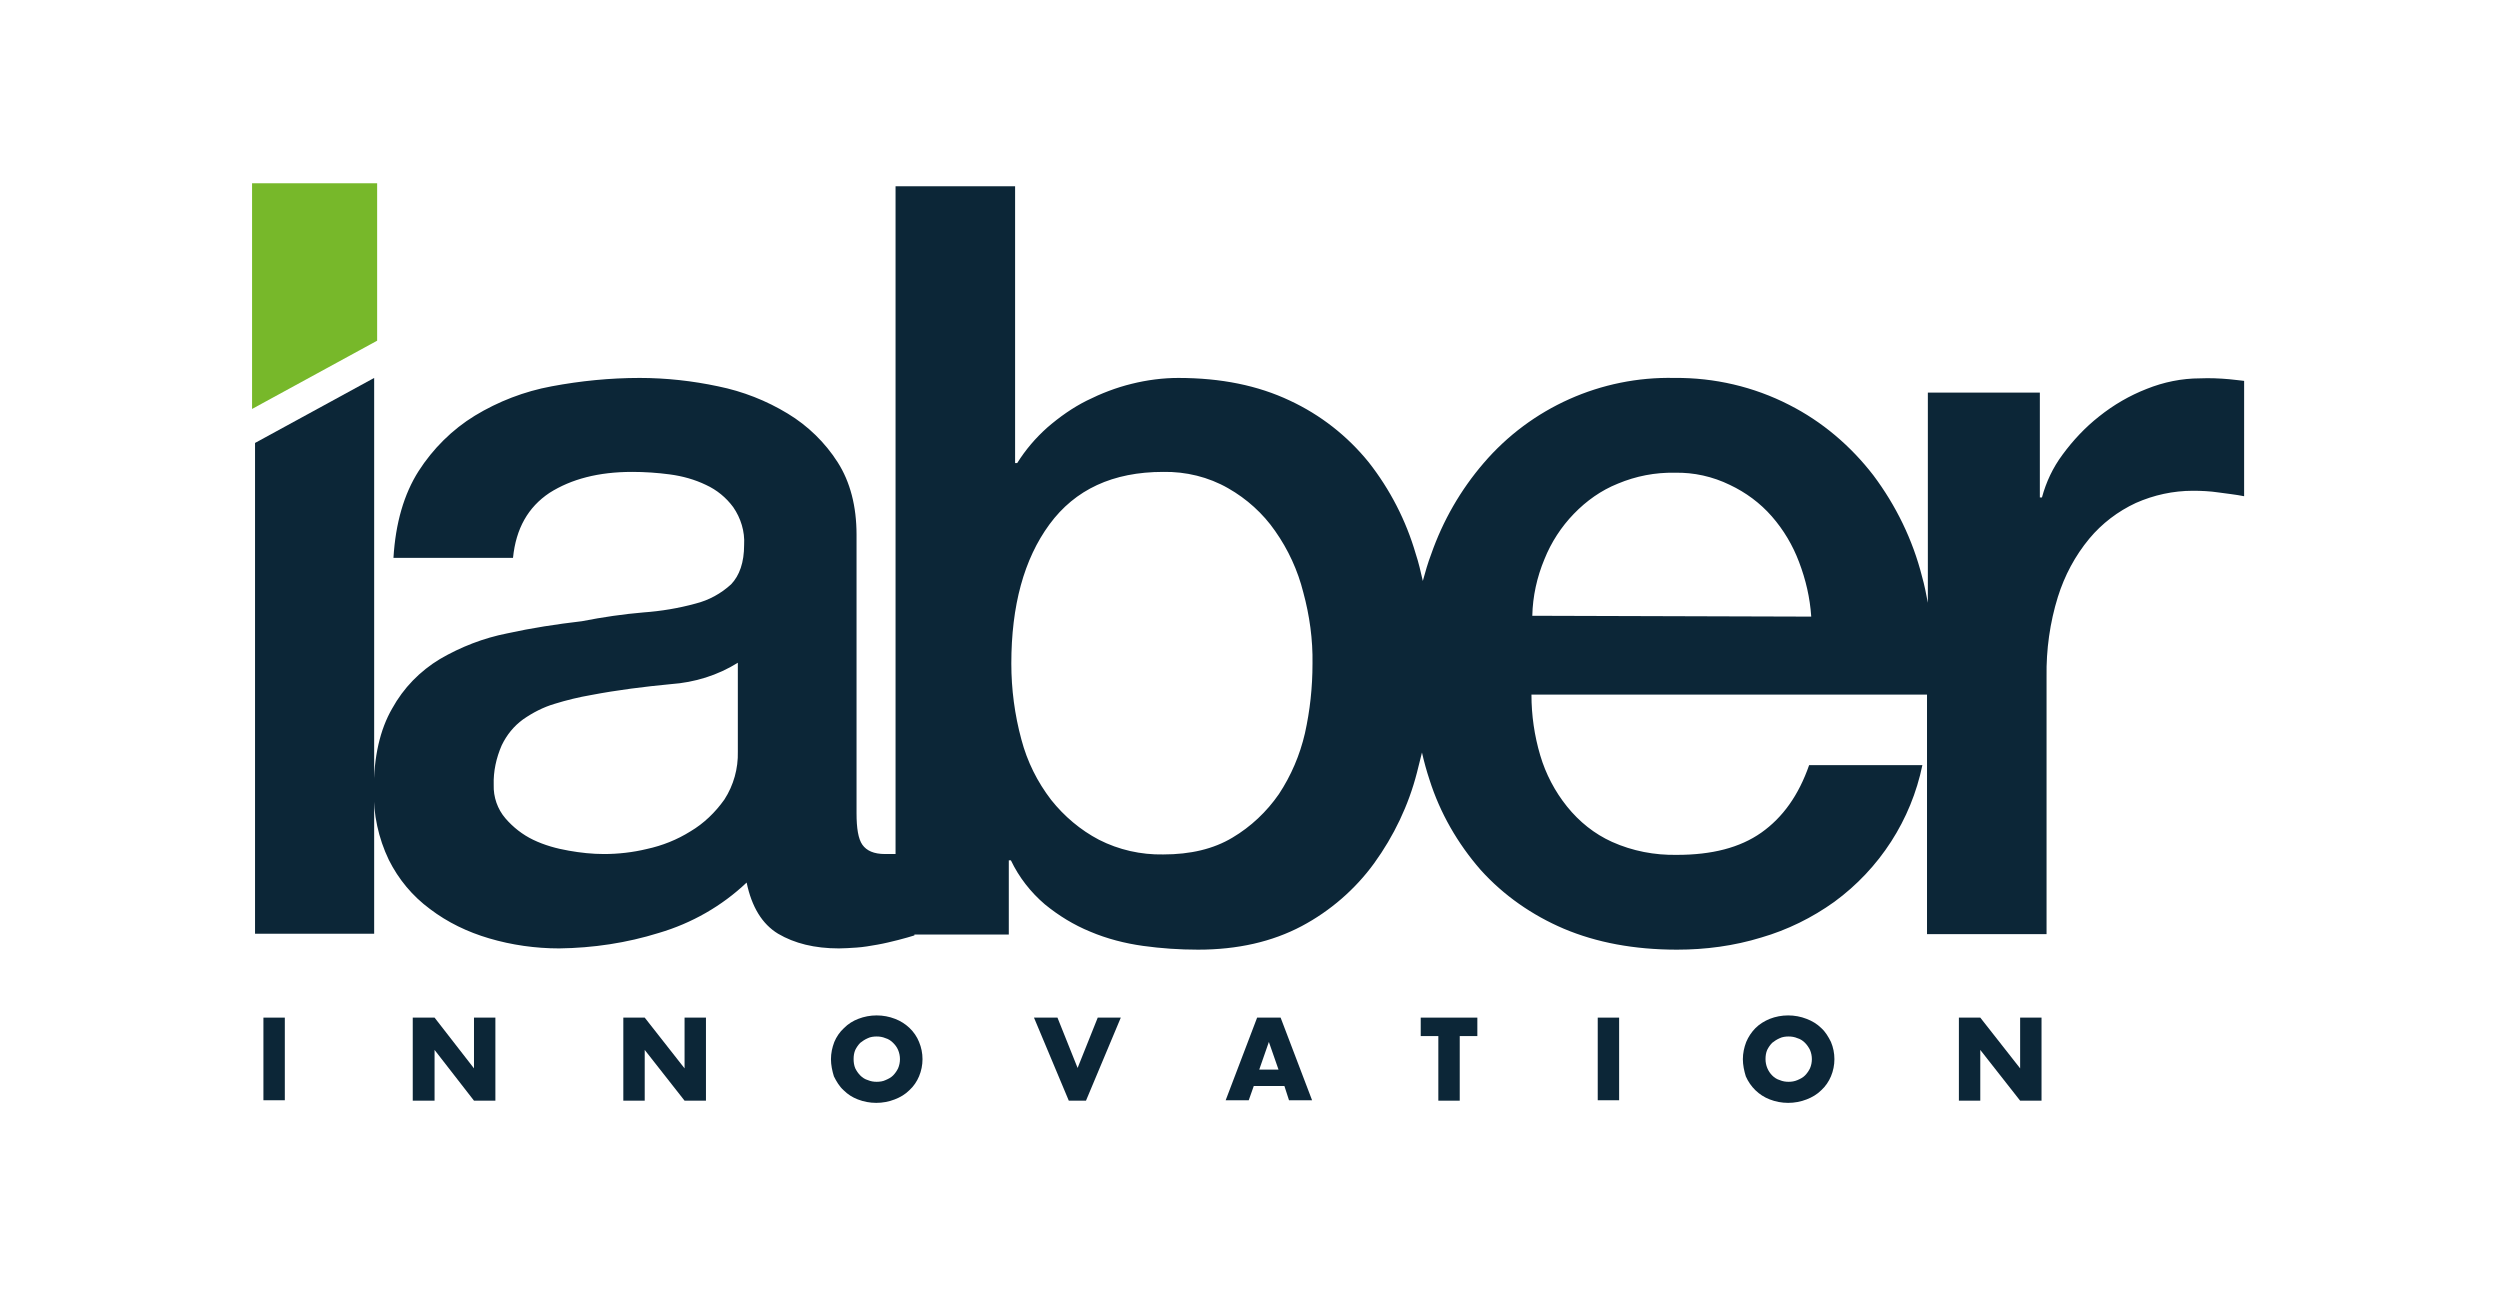 <svg xmlns:ev="http://www.w3.org/2001/xml-events" xmlns="http://www.w3.org/2000/svg" xmlns:xlink="http://www.w3.org/1999/xlink" id="Livello_1" x="0px" y="0px" viewBox="0 0 596 307.3" style="enable-background:new 0 0 596 307.3;" xml:space="preserve"><style type="text/css">	.st0{fill:#0C2637;}	.st1{fill:#77B82A;}	.st2{fill:none;stroke:#77B82A;stroke-width:1.42;stroke-miterlimit:10;}</style><path class="st0" d="M531.4,90.4c-2.3-0.2-4.6-0.3-6.9-0.2c-4.4,0-8.7,0.9-12.7,2.5c-4.1,1.6-7.9,3.8-11.4,6.6  c-3.3,2.6-6.2,5.7-8.7,9.1c-2.3,3.1-3.9,6.5-4.9,10.2h-0.5v-25h-26.7v50.1c-0.4-2.1-0.8-4.2-1.4-6.3c-2.2-8.7-6.2-16.9-11.6-24.1  c-5.4-7-12.2-12.8-20.1-16.8c-8.4-4.3-17.8-6.5-27.3-6.4c-17.5-0.4-34.2,7.1-45.5,20.3c-5.5,6.4-9.7,13.7-12.5,21.7  c-0.8,2.1-1.4,4.2-2,6.4c-0.5-2.2-1-4.4-1.7-6.5c-2.3-7.9-6.1-15.3-11.2-21.8c-5.1-6.3-11.5-11.3-18.8-14.7  c-7.6-3.6-16.4-5.4-26.6-5.4c-3.7,0-7.5,0.5-11.1,1.4c-3.7,0.9-7.3,2.3-10.7,4c-3.4,1.7-6.5,3.9-9.4,6.4c-2.8,2.5-5.2,5.3-7.2,8.5  h-0.5V44.4h-28.5v159.2h-2.5c-2.7,0-4.4-0.8-5.4-2.2s-1.4-4-1.4-7.5v-66.4c0-6.8-1.5-12.6-4.5-17.3c-3-4.7-7.1-8.7-11.9-11.6  c-5.1-3.1-10.7-5.3-16.6-6.5c-6.1-1.3-12.4-2-18.7-2c-7,0-14.1,0.7-21,2c-6.5,1.2-12.7,3.6-18.3,7c-5.4,3.3-10,7.9-13.4,13.2  c-3.5,5.5-5.5,12.4-6,20.7h28.5c0.7-7,3.6-12.1,8.7-15.5c5.2-3.3,11.7-5,19.7-5c3,0,6,0.2,9,0.6c3,0.4,5.9,1.2,8.6,2.5  c2.6,1.2,4.8,3,6.5,5.3c1.8,2.6,2.8,5.8,2.6,9c0,4.2-1.1,7.3-3.1,9.4c-2.4,2.2-5.3,3.8-8.5,4.6c-4,1.1-8.2,1.8-12.4,2.1  c-4.7,0.4-9.6,1.1-14.7,2.1c-6,0.7-11.9,1.6-17.8,2.9c-5.6,1.1-11,3.2-16,6.1c-4.8,2.9-8.7,6.9-11.4,11.8c-2.9,5-4.4,11.5-4.4,19.5  c-0.1,5.7,1.1,11.4,3.6,16.6c2.3,4.6,5.6,8.6,9.8,11.7c4.2,3.2,9,5.5,14.1,7c5.4,1.6,11.1,2.4,16.7,2.4c8.1-0.1,16.1-1.3,23.8-3.7  c7.8-2.3,15-6.4,20.9-12c1.2,5.8,3.7,9.9,7.5,12.2c3.9,2.3,8.7,3.5,14.5,3.5c1.2,0,2.6-0.1,4.2-0.2s3.3-0.4,5-0.7s3.3-0.7,4.9-1.1  s2.9-0.8,3.9-1.1v-0.2h22.5v-17.7h0.5c1.9,4,4.7,7.6,8.1,10.5c3.3,2.7,6.9,4.9,10.8,6.5c4,1.7,8.3,2.8,12.6,3.4  c4.3,0.6,8.7,0.9,13.1,0.9c9.5,0,17.7-1.9,24.7-5.6c6.8-3.6,12.8-8.8,17.3-15c4.7-6.5,8.2-13.8,10.2-21.6c0.4-1.6,0.8-3.2,1.2-4.8  c0.5,2.2,1.1,4.4,1.8,6.5c2.5,7.9,6.7,15.2,12.2,21.5c5.5,6.1,12.3,10.8,19.8,14c7.8,3.3,16.8,5,27,5c6.8,0,13.6-0.9,20.1-2.9  c6.2-1.8,12.1-4.7,17.4-8.5c10.8-7.9,18.3-19.5,21-32.6h-27c-2.5,7.2-6.3,12.5-11.4,16.1c-5.1,3.6-11.8,5.3-20.1,5.3  c-5.3,0.1-10.6-0.9-15.5-3.1c-4.2-1.9-7.8-4.8-10.7-8.4c-2.9-3.6-5.1-7.8-6.4-12.2c-1.4-4.7-2.1-9.6-2.1-14.5h94.3v57.1h28.5v-61.4  c-0.1-6.4,0.8-12.9,2.7-19c1.6-5.1,4.1-9.8,7.5-13.9c3-3.6,6.8-6.5,11.1-8.5c4.3-1.9,8.9-2.9,13.6-2.9c2,0,4.1,0.1,6.1,0.4  c2.1,0.3,4.1,0.5,6.1,0.9V90.8C533.9,90.7,532.6,90.5,531.4,90.4 M175.9,179.2c0.1,4-1,8-3.2,11.4c-2.2,3.1-4.9,5.7-8.1,7.6  c-3.2,2-6.7,3.4-10.4,4.2c-3.3,0.8-6.8,1.2-10.2,1.2c-2.8,0-5.6-0.3-8.4-0.8c-2.9-0.5-5.8-1.3-8.5-2.6c-2.5-1.2-4.8-3-6.6-5.1  c-1.9-2.2-2.9-5.1-2.8-8c-0.1-3.2,0.6-6.4,1.9-9.4c1.2-2.5,2.9-4.6,5.1-6.2c2.3-1.6,4.8-2.9,7.5-3.7c2.9-0.9,5.8-1.6,8.7-2.1  c6.3-1.2,12.7-2,19-2.6c5.7-0.4,11.2-2.1,16-5.1L175.9,179.2z M311.1,174.8c-1.2,5.2-3.3,10.1-6.2,14.5c-2.9,4.2-6.7,7.8-11.1,10.4  c-4.5,2.7-10,4-16.5,4c-5.3,0.1-10.6-1.1-15.3-3.5c-4.4-2.3-8.3-5.6-11.4-9.5c-3.3-4.3-5.7-9.1-7.1-14.4c-1.6-5.9-2.4-12-2.4-18.1  c0-13.8,3-24.9,9.1-33.2c6.1-8.3,15.1-12.5,27.1-12.5c5.4-0.1,10.8,1.2,15.5,3.9c4.4,2.5,8.3,6,11.2,10.2c3.1,4.4,5.4,9.4,6.7,14.6  c1.5,5.5,2.3,11.3,2.2,17C312.9,163.9,312.3,169.4,311.1,174.8 M365.3,146.8c0.1-4.6,1.1-9.2,2.9-13.5c1.6-4,4-7.7,7-10.8  c3-3.1,6.5-5.6,10.5-7.2c4.3-1.8,8.9-2.7,13.6-2.6c4.5-0.1,9,0.9,13.1,2.9c3.8,1.8,7.2,4.3,10,7.5c2.8,3.2,5,6.9,6.5,10.9  c1.6,4.2,2.6,8.5,2.9,13L365.3,146.8z"></path><rect x="62.8" y="242.6" class="st0" width="5.1" height="19.7"></rect><polygon class="st0" points="98.4,262.4 98.4,242.6 103.6,242.6 113,254.7 113,242.6 118.1,242.6 118.1,262.4 113,262.4   103.6,250.3 103.6,262.4 "></polygon><polygon class="st0" points="148.6,262.4 148.6,242.6 153.7,242.6 163.2,254.7 163.2,242.6 168.3,242.6 168.3,262.4 163.2,262.4   153.7,250.3 153.7,262.4 "></polygon><path class="st0" d="M198.1,252.5c0-1.4,0.3-2.8,0.8-4.1c0.5-1.2,1.3-2.4,2.3-3.3c1-1,2.1-1.7,3.4-2.2c2.8-1.1,6-1.1,8.8,0  c2.6,1,4.7,3,5.7,5.5c1.1,2.6,1.1,5.6,0,8.2c-0.5,1.2-1.3,2.4-2.3,3.3c-1,1-2.2,1.7-3.5,2.2c-2.8,1.1-6,1.1-8.8,0  c-1.3-0.5-2.4-1.2-3.4-2.2c-1-0.9-1.7-2.1-2.3-3.3C198.4,255.3,198.1,253.9,198.1,252.5 M203.5,252.5c0,0.7,0.1,1.5,0.4,2.2  c0.3,0.6,0.7,1.2,1.2,1.7c0.5,0.5,1.1,0.9,1.8,1.1c0.7,0.3,1.4,0.4,2.1,0.4c0.7,0,1.5-0.1,2.1-0.4c0.7-0.3,1.3-0.6,1.8-1.1  c0.5-0.5,0.9-1.1,1.2-1.7c0.6-1.4,0.6-3,0-4.4c-0.3-0.7-0.7-1.2-1.2-1.7c-0.5-0.5-1.1-0.9-1.8-1.1c-0.7-0.3-1.4-0.4-2.1-0.4  c-0.7,0-1.5,0.1-2.1,0.4c-0.7,0.3-1.3,0.7-1.8,1.1c-0.5,0.5-0.9,1.1-1.2,1.7C203.6,251,203.5,251.7,203.5,252.5"></path><polygon class="st0" points="252.1,242.6 256.9,254.6 261.7,242.6 267.2,242.6 258.9,262.4 254.8,262.4 246.5,242.6 "></polygon><path class="st0" d="M306.2,258.9h-7.3l-1.2,3.4h-5.5l7.5-19.7h5.6l7.5,19.7h-5.5L306.2,258.9z M304.8,255l-2.3-6.6l-2.3,6.6H304.8z  "></path><polygon class="st0" points="348,247 348,262.4 342.9,262.4 342.9,247 338.7,247 338.7,242.6 352.2,242.6 352.2,247 "></polygon><rect x="380.9" y="242.6" class="st0" width="5.1" height="19.7"></rect><path class="st0" d="M415.5,252.5c0-1.4,0.3-2.8,0.8-4.1c0.5-1.2,1.3-2.4,2.2-3.3c1-1,2.2-1.7,3.4-2.2c2.8-1.1,6-1.1,8.8,0  c1.3,0.5,2.5,1.2,3.5,2.2c1,0.9,1.7,2.1,2.3,3.3c1.1,2.6,1.1,5.6,0,8.2c-0.5,1.2-1.3,2.4-2.3,3.3c-1,1-2.2,1.7-3.5,2.2  c-2.8,1.1-6,1.1-8.8,0c-2.6-1-4.6-3-5.7-5.5C415.8,255.3,415.5,253.9,415.5,252.5 M420.9,252.5c0,1.5,0.6,2.9,1.6,3.9  c0.5,0.5,1.1,0.9,1.8,1.1c0.7,0.3,1.4,0.4,2.1,0.4c0.7,0,1.4-0.1,2.1-0.4c0.7-0.3,1.3-0.6,1.8-1.1c0.5-0.5,0.9-1.1,1.2-1.7  c0.6-1.4,0.6-3,0-4.4c-0.3-0.6-0.7-1.2-1.2-1.7c-0.5-0.5-1.1-0.9-1.8-1.1c-0.7-0.3-1.4-0.4-2.1-0.4c-0.7,0-1.5,0.1-2.1,0.4  c-0.7,0.3-1.3,0.7-1.8,1.1c-0.5,0.5-0.9,1.1-1.2,1.7C421,251,420.9,251.7,420.9,252.5"></path><polygon class="st0" points="467,262.4 467,242.6 472.1,242.6 481.6,254.7 481.6,242.6 486.7,242.6 486.7,262.4 481.6,262.4   472.1,250.3 472.1,262.4 "></polygon><polygon class="st1" points="89.2,80.8 89.2,44.4 60.8,44.4 60.8,96.3 "></polygon><polygon class="st2" points="89.2,80.8 89.2,44.4 60.8,44.4 60.8,96.3 "></polygon><polygon class="st0" points="60.8,105.6 60.8,222.6 89.2,222.6 89.2,90.1 "></polygon></svg>